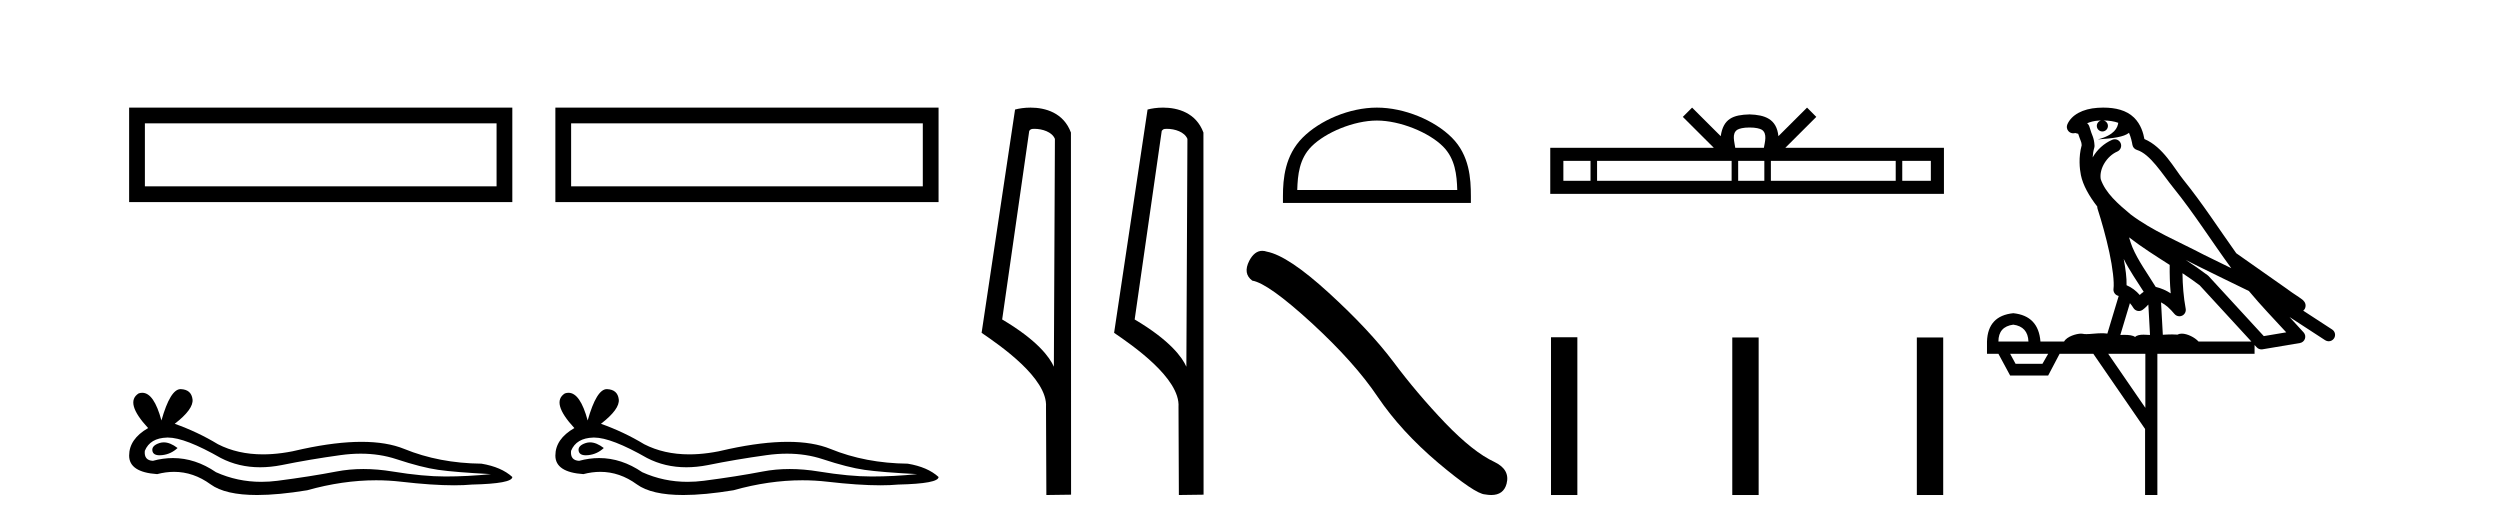 <?xml version='1.0' encoding='UTF-8' standalone='yes'?><svg xmlns='http://www.w3.org/2000/svg' xmlns:xlink='http://www.w3.org/1999/xlink' width='196.0' height='41.0' ><path d='M 10.124 8.437 L 10.124 15.844 L 40.166 15.844 L 40.166 8.437 L 10.124 8.437 M 38.931 9.67 L 38.931 14.609 L 11.359 14.609 L 11.359 9.67 L 38.931 9.67 Z' style='fill:#000000;stroke:none' /><path d='M 12.84 34.681 Q 12.669 34.681 12.507 34.733 Q 11.874 34.938 11.948 35.347 Q 12.011 35.694 12.514 35.694 Q 12.605 35.694 12.711 35.682 Q 13.4 35.608 13.921 35.124 Q 13.34 34.681 12.84 34.681 ZM 13.163 34.304 Q 14.506 34.304 17.309 35.906 Q 18.715 36.634 20.392 36.634 Q 21.201 36.634 22.074 36.464 Q 24.27 36.017 26.69 35.682 Q 27.512 35.568 28.282 35.568 Q 29.78 35.568 31.083 35.999 Q 33.056 36.65 34.359 36.836 Q 35.662 37.022 38.491 37.171 Q 36.667 37.357 34.917 37.357 Q 33.168 37.357 30.785 36.967 Q 29.594 36.771 28.491 36.771 Q 27.388 36.771 26.374 36.967 Q 24.345 37.357 21.758 37.693 Q 21.111 37.776 20.486 37.776 Q 18.612 37.776 16.937 37.022 Q 15.31 35.912 13.558 35.912 Q 12.784 35.912 11.986 36.129 Q 11.278 36.092 11.353 35.347 Q 11.762 34.342 13.102 34.305 Q 13.132 34.304 13.163 34.304 ZM 14.158 30.507 Q 13.353 30.507 12.656 32.965 Q 12.073 30.794 11.151 30.794 Q 11.014 30.794 10.869 30.843 Q 9.752 31.55 11.613 33.56 Q 10.124 34.417 10.124 35.719 Q 10.124 37.022 12.321 37.171 Q 13 36.993 13.647 36.993 Q 15.165 36.993 16.509 37.972 Q 17.659 38.809 20.156 38.809 Q 21.821 38.809 24.084 38.437 Q 26.864 37.654 29.488 37.654 Q 30.483 37.654 31.455 37.767 Q 33.887 38.048 35.597 38.048 Q 36.374 38.048 37.002 37.99 Q 40.166 37.916 40.166 37.395 Q 39.31 36.613 37.747 36.352 Q 34.433 36.315 31.697 35.198 Q 30.329 34.64 28.342 34.64 Q 26.355 34.64 23.749 35.198 Q 22.069 35.622 20.62 35.622 Q 18.635 35.622 17.086 34.826 Q 15.485 33.858 13.698 33.225 Q 15.187 32.071 15.094 31.308 Q 15.001 30.545 14.182 30.508 Q 14.17 30.507 14.158 30.507 Z' style='fill:#000000;stroke:none' /><path d='M 43.541 8.437 L 43.541 15.844 L 73.583 15.844 L 73.583 8.437 L 43.541 8.437 M 72.348 9.67 L 72.348 14.609 L 44.776 14.609 L 44.776 9.67 L 72.348 9.67 Z' style='fill:#000000;stroke:none' /><path d='M 46.257 34.681 Q 46.086 34.681 45.924 34.733 Q 45.291 34.938 45.365 35.347 Q 45.428 35.694 45.931 35.694 Q 46.022 35.694 46.128 35.682 Q 46.817 35.608 47.338 35.124 Q 46.756 34.681 46.257 34.681 ZM 46.58 34.304 Q 47.923 34.304 50.726 35.906 Q 52.132 36.634 53.809 36.634 Q 54.618 36.634 55.491 36.464 Q 57.687 36.017 60.107 35.682 Q 60.929 35.568 61.699 35.568 Q 63.197 35.568 64.5 35.999 Q 66.473 36.65 67.776 36.836 Q 69.079 37.022 71.908 37.171 Q 70.084 37.357 68.334 37.357 Q 66.585 37.357 64.202 36.967 Q 63.011 36.771 61.908 36.771 Q 60.805 36.771 59.791 36.967 Q 57.762 37.357 55.175 37.693 Q 54.528 37.776 53.903 37.776 Q 52.029 37.776 50.354 37.022 Q 48.727 35.912 46.975 35.912 Q 46.201 35.912 45.402 36.129 Q 44.695 36.092 44.77 35.347 Q 45.179 34.342 46.519 34.305 Q 46.549 34.304 46.58 34.304 ZM 47.575 30.507 Q 46.769 30.507 46.073 32.965 Q 45.489 30.794 44.568 30.794 Q 44.431 30.794 44.286 30.843 Q 43.169 31.55 45.03 33.56 Q 43.541 34.417 43.541 35.719 Q 43.541 37.022 45.737 37.171 Q 46.417 36.993 47.064 36.993 Q 48.582 36.993 49.926 37.972 Q 51.076 38.809 53.573 38.809 Q 55.238 38.809 57.501 38.437 Q 60.281 37.654 62.905 37.654 Q 63.9 37.654 64.872 37.767 Q 67.304 38.048 69.014 38.048 Q 69.791 38.048 70.419 37.99 Q 73.583 37.916 73.583 37.395 Q 72.727 36.613 71.164 36.352 Q 67.85 36.315 65.114 35.198 Q 63.746 34.64 61.759 34.64 Q 59.772 34.64 57.166 35.198 Q 55.486 35.622 54.037 35.622 Q 52.052 35.622 50.503 34.826 Q 48.902 33.858 47.115 33.225 Q 48.604 32.071 48.511 31.308 Q 48.418 30.545 47.599 30.508 Q 47.587 30.507 47.575 30.507 Z' style='fill:#000000;stroke:none' /><path d='M 81.093 10.1 C 81.718 10.1 82.482 10.34 82.705 10.89 L 82.623 28.751 L 82.623 28.751 C 82.306 28.034 81.365 26.699 78.57 25.046 L 80.692 10.263 C 80.792 10.157 80.789 10.1 81.093 10.1 ZM 82.623 28.751 L 82.623 28.751 C 82.623 28.751 82.623 28.751 82.623 28.751 L 82.623 28.751 L 82.623 28.751 ZM 80.796 8.437 C 80.318 8.437 79.886 8.505 79.581 8.588 L 76.958 26.094 C 78.346 27.044 82.159 29.648 82.007 31.91 L 82.035 38.809 L 83.972 38.783 L 83.961 10.393 C 83.385 8.837 81.954 8.437 80.796 8.437 Z' style='fill:#000000;stroke:none' /><path d='M 91.481 10.1 C 92.106 10.1 92.871 10.34 93.094 10.89 L 93.011 28.751 L 93.011 28.751 C 92.695 28.034 91.754 26.699 88.958 25.046 L 91.08 10.263 C 91.18 10.157 91.177 10.1 91.481 10.1 ZM 93.011 28.751 L 93.011 28.751 C 93.011 28.751 93.011 28.751 93.011 28.751 L 93.011 28.751 L 93.011 28.751 ZM 91.184 8.437 C 90.706 8.437 90.275 8.505 89.969 8.588 L 87.346 26.094 C 88.734 27.044 92.547 29.648 92.395 31.91 L 92.423 38.809 L 94.36 38.783 L 94.349 10.393 C 93.773 8.837 92.342 8.437 91.184 8.437 Z' style='fill:#000000;stroke:none' /><path d='M 107.95 9.451 C 109.762 9.451 112.031 10.382 113.128 11.48 C 114.089 12.44 114.214 13.713 114.249 14.896 L 101.704 14.896 C 101.739 13.713 101.865 12.44 102.825 11.48 C 103.923 10.382 106.138 9.451 107.95 9.451 ZM 107.95 8.437 C 105.8 8.437 103.487 9.43 102.131 10.786 C 100.741 12.176 100.583 14.007 100.583 15.377 L 100.583 15.911 L 115.317 15.911 L 115.317 15.377 C 115.317 14.007 115.213 12.176 113.822 10.786 C 112.467 9.43 110.1 8.437 107.95 8.437 Z' style='fill:#000000;stroke:none' /><path d='M 98.959 19.665 Q 98.352 19.665 97.941 20.448 Q 97.429 21.455 98.18 22.002 Q 99.427 22.207 102.827 25.316 Q 106.209 28.425 108.02 31.125 Q 109.848 33.824 112.752 36.284 Q 115.656 38.727 116.425 38.761 Q 116.691 38.809 116.917 38.809 Q 117.881 38.809 118.116 37.924 Q 118.407 36.813 117.16 36.215 Q 115.503 35.447 113.299 33.157 Q 111.095 30.851 109.233 28.357 Q 107.354 25.863 104.177 22.959 Q 100.999 20.055 99.325 19.73 Q 99.134 19.665 98.959 19.665 Z' style='fill:#000000;stroke:none' /><path d='M 137.166 9.996 C 137.666 9.996 137.968 10.081 138.124 10.17 C 138.578 10.46 138.361 11.153 138.288 11.587 L 136.044 11.587 C 135.99 11.144 135.745 10.467 136.209 10.17 C 136.365 10.081 136.666 9.996 137.166 9.996 ZM 124.697 12.614 L 124.697 14.174 L 122.568 14.174 L 122.568 12.614 ZM 135.759 12.614 L 135.759 14.174 L 125.21 14.174 L 125.21 12.614 ZM 138.324 12.614 L 138.324 14.174 L 136.272 14.174 L 136.272 12.614 ZM 148.624 12.614 L 148.624 14.174 L 138.837 14.174 L 138.837 12.614 ZM 151.378 12.614 L 151.378 14.174 L 149.137 14.174 L 149.137 12.614 ZM 132.66 8.437 L 131.934 9.164 L 134.363 11.587 L 121.54 11.587 L 121.54 15.201 L 152.405 15.201 L 152.405 11.587 L 139.97 11.587 L 142.398 9.164 L 141.672 8.437 L 139.427 10.676 C 139.292 9.319 138.362 9.007 137.166 8.969 C 135.888 9.003 135.104 9.292 134.905 10.676 L 132.66 8.437 Z' style='fill:#000000;stroke:none' /><path d='M 121.598 26.441 L 121.598 38.809 L 123.665 38.809 L 123.665 26.441 ZM 135.811 26.458 L 135.811 38.809 L 137.878 38.809 L 137.878 26.458 ZM 150.28 26.458 L 150.28 38.809 L 152.347 38.809 L 152.347 26.458 Z' style='fill:#000000;stroke:none' /><path d='M 164.904 9.444 C 165.357 9.448 165.756 9.513 166.071 9.628 C 166.019 10.005 165.787 10.588 164.464 10.932 C 165.695 10.843 166.499 10.742 166.914 10.414 C 167.064 10.752 167.145 11.134 167.181 11.353 C 167.212 11.541 167.347 11.696 167.529 11.752 C 168.583 12.075 169.51 13.629 170.399 14.728 C 172.001 16.707 173.387 18.912 174.933 21.026 C 174.22 20.676 173.507 20.326 172.79 19.976 C 170.796 18.928 168.75 18.102 167.042 16.81 C 166.049 15.983 165.065 15.129 164.695 14.04 C 164.568 13.201 165.196 12.229 165.99 11.883 C 166.207 11.792 166.332 11.563 166.291 11.332 C 166.25 11.1 166.053 10.928 165.818 10.918 C 165.811 10.918 165.804 10.918 165.796 10.918 C 165.725 10.918 165.654 10.933 165.589 10.963 C 164.953 11.24 164.409 11.735 164.064 12.342 C 164.08 12.085 164.117 11.822 164.19 11.585 C 164.207 11.529 164.214 11.47 164.211 11.411 C 164.194 11.099 164.141 10.882 164.073 10.698 C 164.004 10.514 163.93 10.35 163.807 9.924 C 163.777 9.821 163.715 9.73 163.63 9.665 C 163.866 9.561 164.163 9.477 164.52 9.454 C 164.592 9.449 164.661 9.449 164.731 9.447 L 164.731 9.447 C 164.536 9.49 164.39 9.664 164.39 9.872 C 164.39 10.112 164.585 10.307 164.826 10.307 C 165.066 10.307 165.262 10.112 165.262 9.872 C 165.262 9.658 165.107 9.481 164.904 9.444 ZM 166.918 18.609 C 167.939 19.396 169.032 20.083 170.104 20.769 C 170.095 21.509 170.114 22.253 170.183 22.999 C 169.834 22.771 169.45 22.6 169.006 22.492 C 168.346 21.42 167.622 20.432 167.18 19.384 C 167.088 19.167 167.002 18.896 166.918 18.609 ZM 166.498 20.299 C 166.959 21.223 167.546 22.054 168.065 22.877 C 167.965 22.944 167.875 23.014 167.804 23.082 C 167.785 23.099 167.775 23.111 167.758 23.128 C 167.473 22.8 167.125 22.534 166.723 22.361 C 166.738 21.773 166.643 21.065 166.498 20.299 ZM 171.359 20.376 L 171.359 20.376 C 171.688 20.539 172.015 20.703 172.337 20.872 C 172.341 20.874 172.346 20.876 172.35 20.878 C 173.667 21.52 174.982 22.18 176.314 22.816 C 177.253 23.947 178.266 24.996 179.241 26.055 C 178.654 26.154 178.067 26.252 177.481 26.351 C 176.039 24.783 174.598 23.216 173.156 21.648 C 173.136 21.626 173.114 21.606 173.09 21.588 C 172.527 21.162 171.945 20.763 171.359 20.376 ZM 166.985 23.766 C 167.083 23.877 167.174 24.001 167.258 24.141 C 167.33 24.261 167.45 24.345 167.588 24.373 C 167.621 24.38 167.655 24.383 167.688 24.383 C 167.793 24.383 167.896 24.35 167.982 24.288 C 168.193 24.135 168.321 23.989 168.43 23.876 L 168.561 26.261 C 168.392 26.25 168.221 26.239 168.061 26.239 C 167.78 26.239 167.532 26.275 167.39 26.42 C 167.221 26.29 166.916 26.253 166.539 26.253 C 166.442 26.253 166.34 26.256 166.234 26.26 L 166.985 23.766 ZM 157.842 25.452 C 158.604 25.556 159 25.997 159.03 26.774 L 156.676 26.774 C 156.676 25.997 157.065 25.556 157.842 25.452 ZM 171.106 21.42 L 171.106 21.42 C 171.568 21.727 172.02 22.039 172.452 22.365 C 173.804 23.835 175.155 25.304 176.506 26.774 L 172.362 26.774 C 172.073 26.454 171.487 26.157 171.052 26.157 C 170.929 26.157 170.817 26.181 170.729 26.235 C 170.591 26.223 170.446 26.218 170.296 26.218 C 170.061 26.218 169.815 26.23 169.565 26.245 L 169.426 23.705 L 169.426 23.705 C 169.804 23.898 170.113 24.18 170.481 24.618 C 170.579 24.734 170.72 24.796 170.865 24.796 C 170.937 24.796 171.01 24.78 171.079 24.748 C 171.285 24.651 171.399 24.427 171.358 24.203 C 171.188 23.286 171.119 22.359 171.106 21.42 ZM 160.576 27.738 L 160.128 28.522 L 158.021 28.522 L 157.595 27.738 ZM 168.196 27.738 L 168.196 31.974 L 165.283 27.738 ZM 164.916 8.437 C 164.9 8.437 164.883 8.437 164.867 8.437 C 164.731 8.438 164.594 8.443 164.456 8.452 L 164.456 8.452 C 163.285 8.528 162.406 9.003 162.081 9.749 C 162.005 9.923 162.034 10.125 162.156 10.271 C 162.252 10.387 162.394 10.451 162.541 10.451 C 162.579 10.451 162.618 10.447 162.656 10.438 C 162.686 10.431 162.692 10.427 162.697 10.427 C 162.704 10.427 162.71 10.432 162.748 10.441 C 162.785 10.449 162.847 10.467 162.93 10.489 C 163.022 10.772 163.092 10.942 163.132 11.049 C 163.178 11.17 163.192 11.213 163.204 11.386 C 162.943 12.318 163.045 13.254 163.142 13.729 C 163.303 14.516 163.79 15.378 164.426 16.194 C 164.424 16.255 164.43 16.316 164.45 16.375 C 164.758 17.319 165.118 18.6 165.375 19.795 C 165.632 20.99 165.768 22.136 165.699 22.638 C 165.663 22.892 165.826 23.132 166.075 23.194 C 166.086 23.197 166.096 23.201 166.106 23.203 L 165.217 26.155 C 165.073 26.133 164.926 26.126 164.78 26.126 C 164.348 26.126 163.921 26.195 163.578 26.195 C 163.465 26.195 163.361 26.187 163.269 26.167 C 163.238 26.16 163.199 26.157 163.154 26.157 C 162.796 26.157 162.046 26.375 161.826 26.774 L 159.971 26.774 C 159.866 25.429 159.157 24.69 157.842 24.555 C 156.512 24.69 155.825 25.429 155.78 26.774 L 155.78 27.738 L 156.676 27.738 L 157.595 29.441 L 160.576 29.441 L 161.473 27.738 L 164.117 27.738 L 168.174 33.632 L 168.174 38.809 L 169.138 38.809 L 169.138 27.738 L 176.758 27.738 L 176.758 27.048 C 176.814 27.109 176.87 27.17 176.926 27.23 C 177.022 27.335 177.156 27.392 177.295 27.392 C 177.323 27.392 177.35 27.39 177.378 27.386 C 178.357 27.221 179.335 27.057 180.314 26.893 C 180.495 26.863 180.644 26.737 180.705 26.564 C 180.766 26.392 180.728 26.2 180.606 26.064 C 180.24 25.655 179.87 25.253 179.499 24.854 L 179.499 24.854 L 182.294 26.674 C 182.378 26.729 182.473 26.756 182.567 26.756 C 182.731 26.756 182.892 26.675 182.988 26.527 C 183.14 26.295 183.074 25.984 182.841 25.833 L 180.572 24.356 C 180.62 24.317 180.666 24.268 180.701 24.202 C 180.782 24.047 180.761 23.886 180.734 23.803 C 180.707 23.72 180.677 23.679 180.654 23.647 C 180.56 23.519 180.512 23.498 180.445 23.446 C 180.379 23.395 180.305 23.343 180.224 23.288 C 180.063 23.178 179.877 23.056 179.717 22.949 C 179.557 22.842 179.406 22.73 179.401 22.726 C 179.386 22.711 179.369 22.698 179.352 22.686 C 178.014 21.745 176.676 20.805 175.338 19.865 C 175.334 19.862 175.329 19.86 175.325 19.857 C 173.966 17.95 172.679 15.95 171.179 14.096 C 170.449 13.194 169.597 11.524 168.121 10.901 C 168.04 10.459 167.857 9.754 167.306 9.217 C 166.71 8.638 165.848 8.437 164.916 8.437 Z' style='fill:#000000;stroke:none' /></svg>